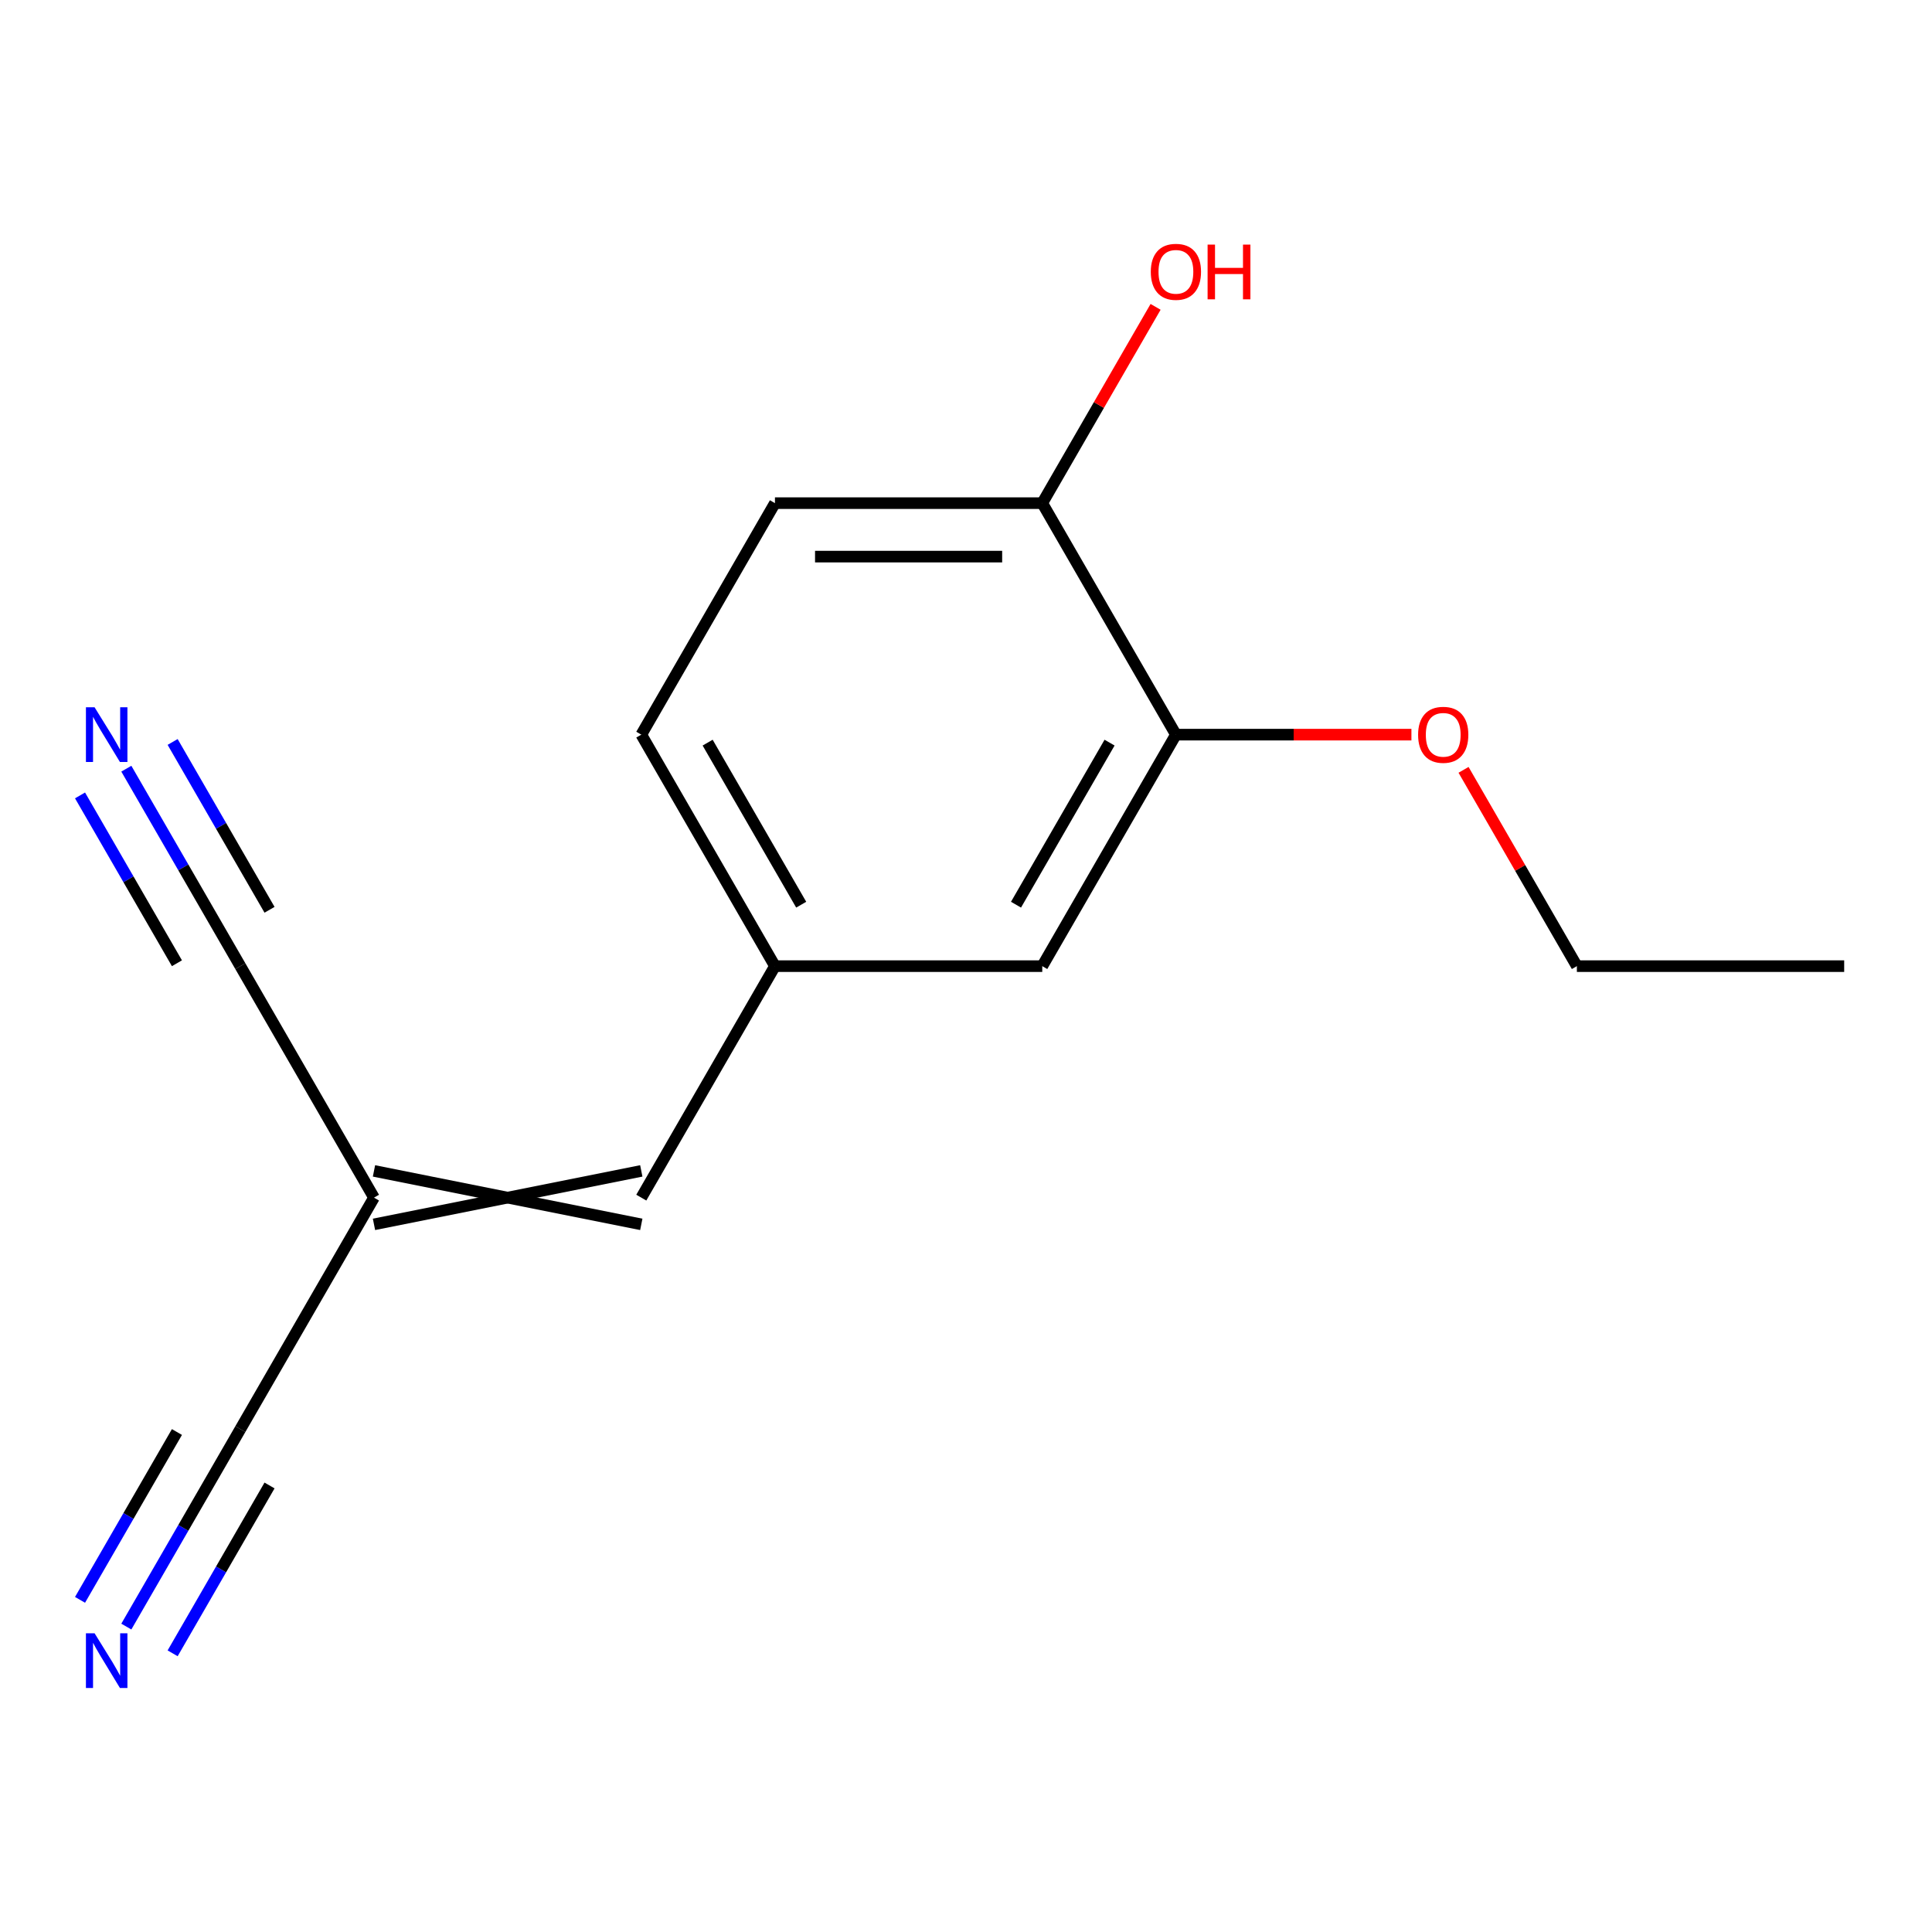 <?xml version='1.0' encoding='iso-8859-1'?>
<svg version='1.1' baseProfile='full'
              xmlns='http://www.w3.org/2000/svg'
                      xmlns:rdkit='http://www.rdkit.org/xml'
                      xmlns:xlink='http://www.w3.org/1999/xlink'
                  xml:space='preserve'
width='1000px' height='1000px' viewBox='0 0 1000 1000'>
<!-- END OF HEADER -->
<rect style='opacity:1.0;fill:#FFFFFF;stroke:none' width='1000' height='1000' x='0' y='0'> </rect>
<path class='bond-2' d='M 193.575,619.894 L 124.396,739.716' style='fill:none;fill-rule:evenodd;stroke:#000000;stroke-width:6px;stroke-linecap:butt;stroke-linejoin:miter;stroke-opacity:1' />
<path class='bond-3' d='M 193.575,619.894 L 124.396,500.073' style='fill:none;fill-rule:evenodd;stroke:#000000;stroke-width:6px;stroke-linecap:butt;stroke-linejoin:miter;stroke-opacity:1' />
<path class='bond-4' d='M 193.575,633.73 L 331.933,606.059' style='fill:none;fill-rule:evenodd;stroke:#000000;stroke-width:6px;stroke-linecap:butt;stroke-linejoin:miter;stroke-opacity:1' />
<path class='bond-4' d='M 193.575,606.059 L 331.933,633.73' style='fill:none;fill-rule:evenodd;stroke:#000000;stroke-width:6px;stroke-linecap:butt;stroke-linejoin:miter;stroke-opacity:1' />
<path class='bond-0' d='M 65.389,841.919 L 94.893,790.818' style='fill:none;fill-rule:evenodd;stroke:#0000FF;stroke-width:6px;stroke-linecap:butt;stroke-linejoin:miter;stroke-opacity:1' />
<path class='bond-0' d='M 94.893,790.818 L 124.396,739.716' style='fill:none;fill-rule:evenodd;stroke:#000000;stroke-width:6px;stroke-linecap:butt;stroke-linejoin:miter;stroke-opacity:1' />
<path class='bond-0' d='M 89.354,855.755 L 114.432,812.319' style='fill:none;fill-rule:evenodd;stroke:#0000FF;stroke-width:6px;stroke-linecap:butt;stroke-linejoin:miter;stroke-opacity:1' />
<path class='bond-0' d='M 114.432,812.319 L 139.51,768.882' style='fill:none;fill-rule:evenodd;stroke:#000000;stroke-width:6px;stroke-linecap:butt;stroke-linejoin:miter;stroke-opacity:1' />
<path class='bond-0' d='M 41.425,828.083 L 66.503,784.647' style='fill:none;fill-rule:evenodd;stroke:#0000FF;stroke-width:6px;stroke-linecap:butt;stroke-linejoin:miter;stroke-opacity:1' />
<path class='bond-0' d='M 66.503,784.647 L 91.581,741.211' style='fill:none;fill-rule:evenodd;stroke:#000000;stroke-width:6px;stroke-linecap:butt;stroke-linejoin:miter;stroke-opacity:1' />
<path class='bond-1' d='M 65.389,397.87 L 94.893,448.971' style='fill:none;fill-rule:evenodd;stroke:#0000FF;stroke-width:6px;stroke-linecap:butt;stroke-linejoin:miter;stroke-opacity:1' />
<path class='bond-1' d='M 94.893,448.971 L 124.396,500.073' style='fill:none;fill-rule:evenodd;stroke:#000000;stroke-width:6px;stroke-linecap:butt;stroke-linejoin:miter;stroke-opacity:1' />
<path class='bond-1' d='M 41.425,411.706 L 66.503,455.142' style='fill:none;fill-rule:evenodd;stroke:#0000FF;stroke-width:6px;stroke-linecap:butt;stroke-linejoin:miter;stroke-opacity:1' />
<path class='bond-1' d='M 66.503,455.142 L 91.581,498.578' style='fill:none;fill-rule:evenodd;stroke:#000000;stroke-width:6px;stroke-linecap:butt;stroke-linejoin:miter;stroke-opacity:1' />
<path class='bond-1' d='M 89.354,384.034 L 114.432,427.47' style='fill:none;fill-rule:evenodd;stroke:#0000FF;stroke-width:6px;stroke-linecap:butt;stroke-linejoin:miter;stroke-opacity:1' />
<path class='bond-1' d='M 114.432,427.47 L 139.51,470.906' style='fill:none;fill-rule:evenodd;stroke:#000000;stroke-width:6px;stroke-linecap:butt;stroke-linejoin:miter;stroke-opacity:1' />
<path class='bond-6' d='M 331.933,619.894 L 401.113,500.073' style='fill:none;fill-rule:evenodd;stroke:#000000;stroke-width:6px;stroke-linecap:butt;stroke-linejoin:miter;stroke-opacity:1' />
<path class='bond-5' d='M 608.65,380.251 L 539.471,500.073' style='fill:none;fill-rule:evenodd;stroke:#000000;stroke-width:6px;stroke-linecap:butt;stroke-linejoin:miter;stroke-opacity:1' />
<path class='bond-5' d='M 574.309,384.388 L 525.883,468.264' style='fill:none;fill-rule:evenodd;stroke:#000000;stroke-width:6px;stroke-linecap:butt;stroke-linejoin:miter;stroke-opacity:1' />
<path class='bond-11' d='M 608.65,380.251 L 669.6,380.251' style='fill:none;fill-rule:evenodd;stroke:#000000;stroke-width:6px;stroke-linecap:butt;stroke-linejoin:miter;stroke-opacity:1' />
<path class='bond-11' d='M 669.6,380.251 L 730.549,380.251' style='fill:none;fill-rule:evenodd;stroke:#FF0000;stroke-width:6px;stroke-linecap:butt;stroke-linejoin:miter;stroke-opacity:1' />
<path class='bond-15' d='M 608.65,380.251 L 539.471,260.429' style='fill:none;fill-rule:evenodd;stroke:#000000;stroke-width:6px;stroke-linecap:butt;stroke-linejoin:miter;stroke-opacity:1' />
<path class='bond-8' d='M 401.113,500.073 L 539.471,500.073' style='fill:none;fill-rule:evenodd;stroke:#000000;stroke-width:6px;stroke-linecap:butt;stroke-linejoin:miter;stroke-opacity:1' />
<path class='bond-10' d='M 401.113,500.073 L 331.933,380.251' style='fill:none;fill-rule:evenodd;stroke:#000000;stroke-width:6px;stroke-linecap:butt;stroke-linejoin:miter;stroke-opacity:1' />
<path class='bond-10' d='M 414.7,468.264 L 366.275,384.388' style='fill:none;fill-rule:evenodd;stroke:#000000;stroke-width:6px;stroke-linecap:butt;stroke-linejoin:miter;stroke-opacity:1' />
<path class='bond-7' d='M 539.471,260.429 L 401.113,260.429' style='fill:none;fill-rule:evenodd;stroke:#000000;stroke-width:6px;stroke-linecap:butt;stroke-linejoin:miter;stroke-opacity:1' />
<path class='bond-7' d='M 518.717,288.101 L 421.866,288.101' style='fill:none;fill-rule:evenodd;stroke:#000000;stroke-width:6px;stroke-linecap:butt;stroke-linejoin:miter;stroke-opacity:1' />
<path class='bond-12' d='M 539.471,260.429 L 568.801,209.628' style='fill:none;fill-rule:evenodd;stroke:#000000;stroke-width:6px;stroke-linecap:butt;stroke-linejoin:miter;stroke-opacity:1' />
<path class='bond-12' d='M 568.801,209.628 L 598.131,158.826' style='fill:none;fill-rule:evenodd;stroke:#FF0000;stroke-width:6px;stroke-linecap:butt;stroke-linejoin:miter;stroke-opacity:1' />
<path class='bond-9' d='M 401.113,260.429 L 331.933,380.251' style='fill:none;fill-rule:evenodd;stroke:#000000;stroke-width:6px;stroke-linecap:butt;stroke-linejoin:miter;stroke-opacity:1' />
<path class='bond-13' d='M 757.527,398.47 L 786.857,449.271' style='fill:none;fill-rule:evenodd;stroke:#FF0000;stroke-width:6px;stroke-linecap:butt;stroke-linejoin:miter;stroke-opacity:1' />
<path class='bond-13' d='M 786.857,449.271 L 816.187,500.073' style='fill:none;fill-rule:evenodd;stroke:#000000;stroke-width:6px;stroke-linecap:butt;stroke-linejoin:miter;stroke-opacity:1' />
<path class='bond-14' d='M 816.187,500.073 L 954.545,500.073' style='fill:none;fill-rule:evenodd;stroke:#000000;stroke-width:6px;stroke-linecap:butt;stroke-linejoin:miter;stroke-opacity:1' />
<path  class='atom-1' d='M 48.957 845.378
L 58.237 860.378
Q 59.157 861.858, 60.637 864.538
Q 62.117 867.218, 62.197 867.378
L 62.197 845.378
L 65.957 845.378
L 65.957 873.698
L 62.077 873.698
L 52.117 857.298
Q 50.957 855.378, 49.717 853.178
Q 48.517 850.978, 48.157 850.298
L 48.157 873.698
L 44.477 873.698
L 44.477 845.378
L 48.957 845.378
' fill='#0000FF'/>
<path  class='atom-2' d='M 48.957 366.091
L 58.237 381.091
Q 59.157 382.571, 60.637 385.251
Q 62.117 387.931, 62.197 388.091
L 62.197 366.091
L 65.957 366.091
L 65.957 394.411
L 62.077 394.411
L 52.117 378.011
Q 50.957 376.091, 49.717 373.891
Q 48.517 371.691, 48.157 371.011
L 48.157 394.411
L 44.477 394.411
L 44.477 366.091
L 48.957 366.091
' fill='#0000FF'/>
<path  class='atom-12' d='M 734.008 380.331
Q 734.008 373.531, 737.368 369.731
Q 740.728 365.931, 747.008 365.931
Q 753.288 365.931, 756.648 369.731
Q 760.008 373.531, 760.008 380.331
Q 760.008 387.211, 756.608 391.131
Q 753.208 395.011, 747.008 395.011
Q 740.768 395.011, 737.368 391.131
Q 734.008 387.251, 734.008 380.331
M 747.008 391.811
Q 751.328 391.811, 753.648 388.931
Q 756.008 386.011, 756.008 380.331
Q 756.008 374.771, 753.648 371.971
Q 751.328 369.131, 747.008 369.131
Q 742.688 369.131, 740.328 371.931
Q 738.008 374.731, 738.008 380.331
Q 738.008 386.051, 740.328 388.931
Q 742.688 391.811, 747.008 391.811
' fill='#FF0000'/>
<path  class='atom-13' d='M 595.65 140.688
Q 595.65 133.888, 599.01 130.088
Q 602.37 126.288, 608.65 126.288
Q 614.93 126.288, 618.29 130.088
Q 621.65 133.888, 621.65 140.688
Q 621.65 147.568, 618.25 151.488
Q 614.85 155.368, 608.65 155.368
Q 602.41 155.368, 599.01 151.488
Q 595.65 147.608, 595.65 140.688
M 608.65 152.168
Q 612.97 152.168, 615.29 149.288
Q 617.65 146.368, 617.65 140.688
Q 617.65 135.128, 615.29 132.328
Q 612.97 129.488, 608.65 129.488
Q 604.33 129.488, 601.97 132.288
Q 599.65 135.088, 599.65 140.688
Q 599.65 146.408, 601.97 149.288
Q 604.33 152.168, 608.65 152.168
' fill='#FF0000'/>
<path  class='atom-13' d='M 625.05 126.608
L 628.89 126.608
L 628.89 138.648
L 643.37 138.648
L 643.37 126.608
L 647.21 126.608
L 647.21 154.928
L 643.37 154.928
L 643.37 141.848
L 628.89 141.848
L 628.89 154.928
L 625.05 154.928
L 625.05 126.608
' fill='#FF0000'/>
</svg>
